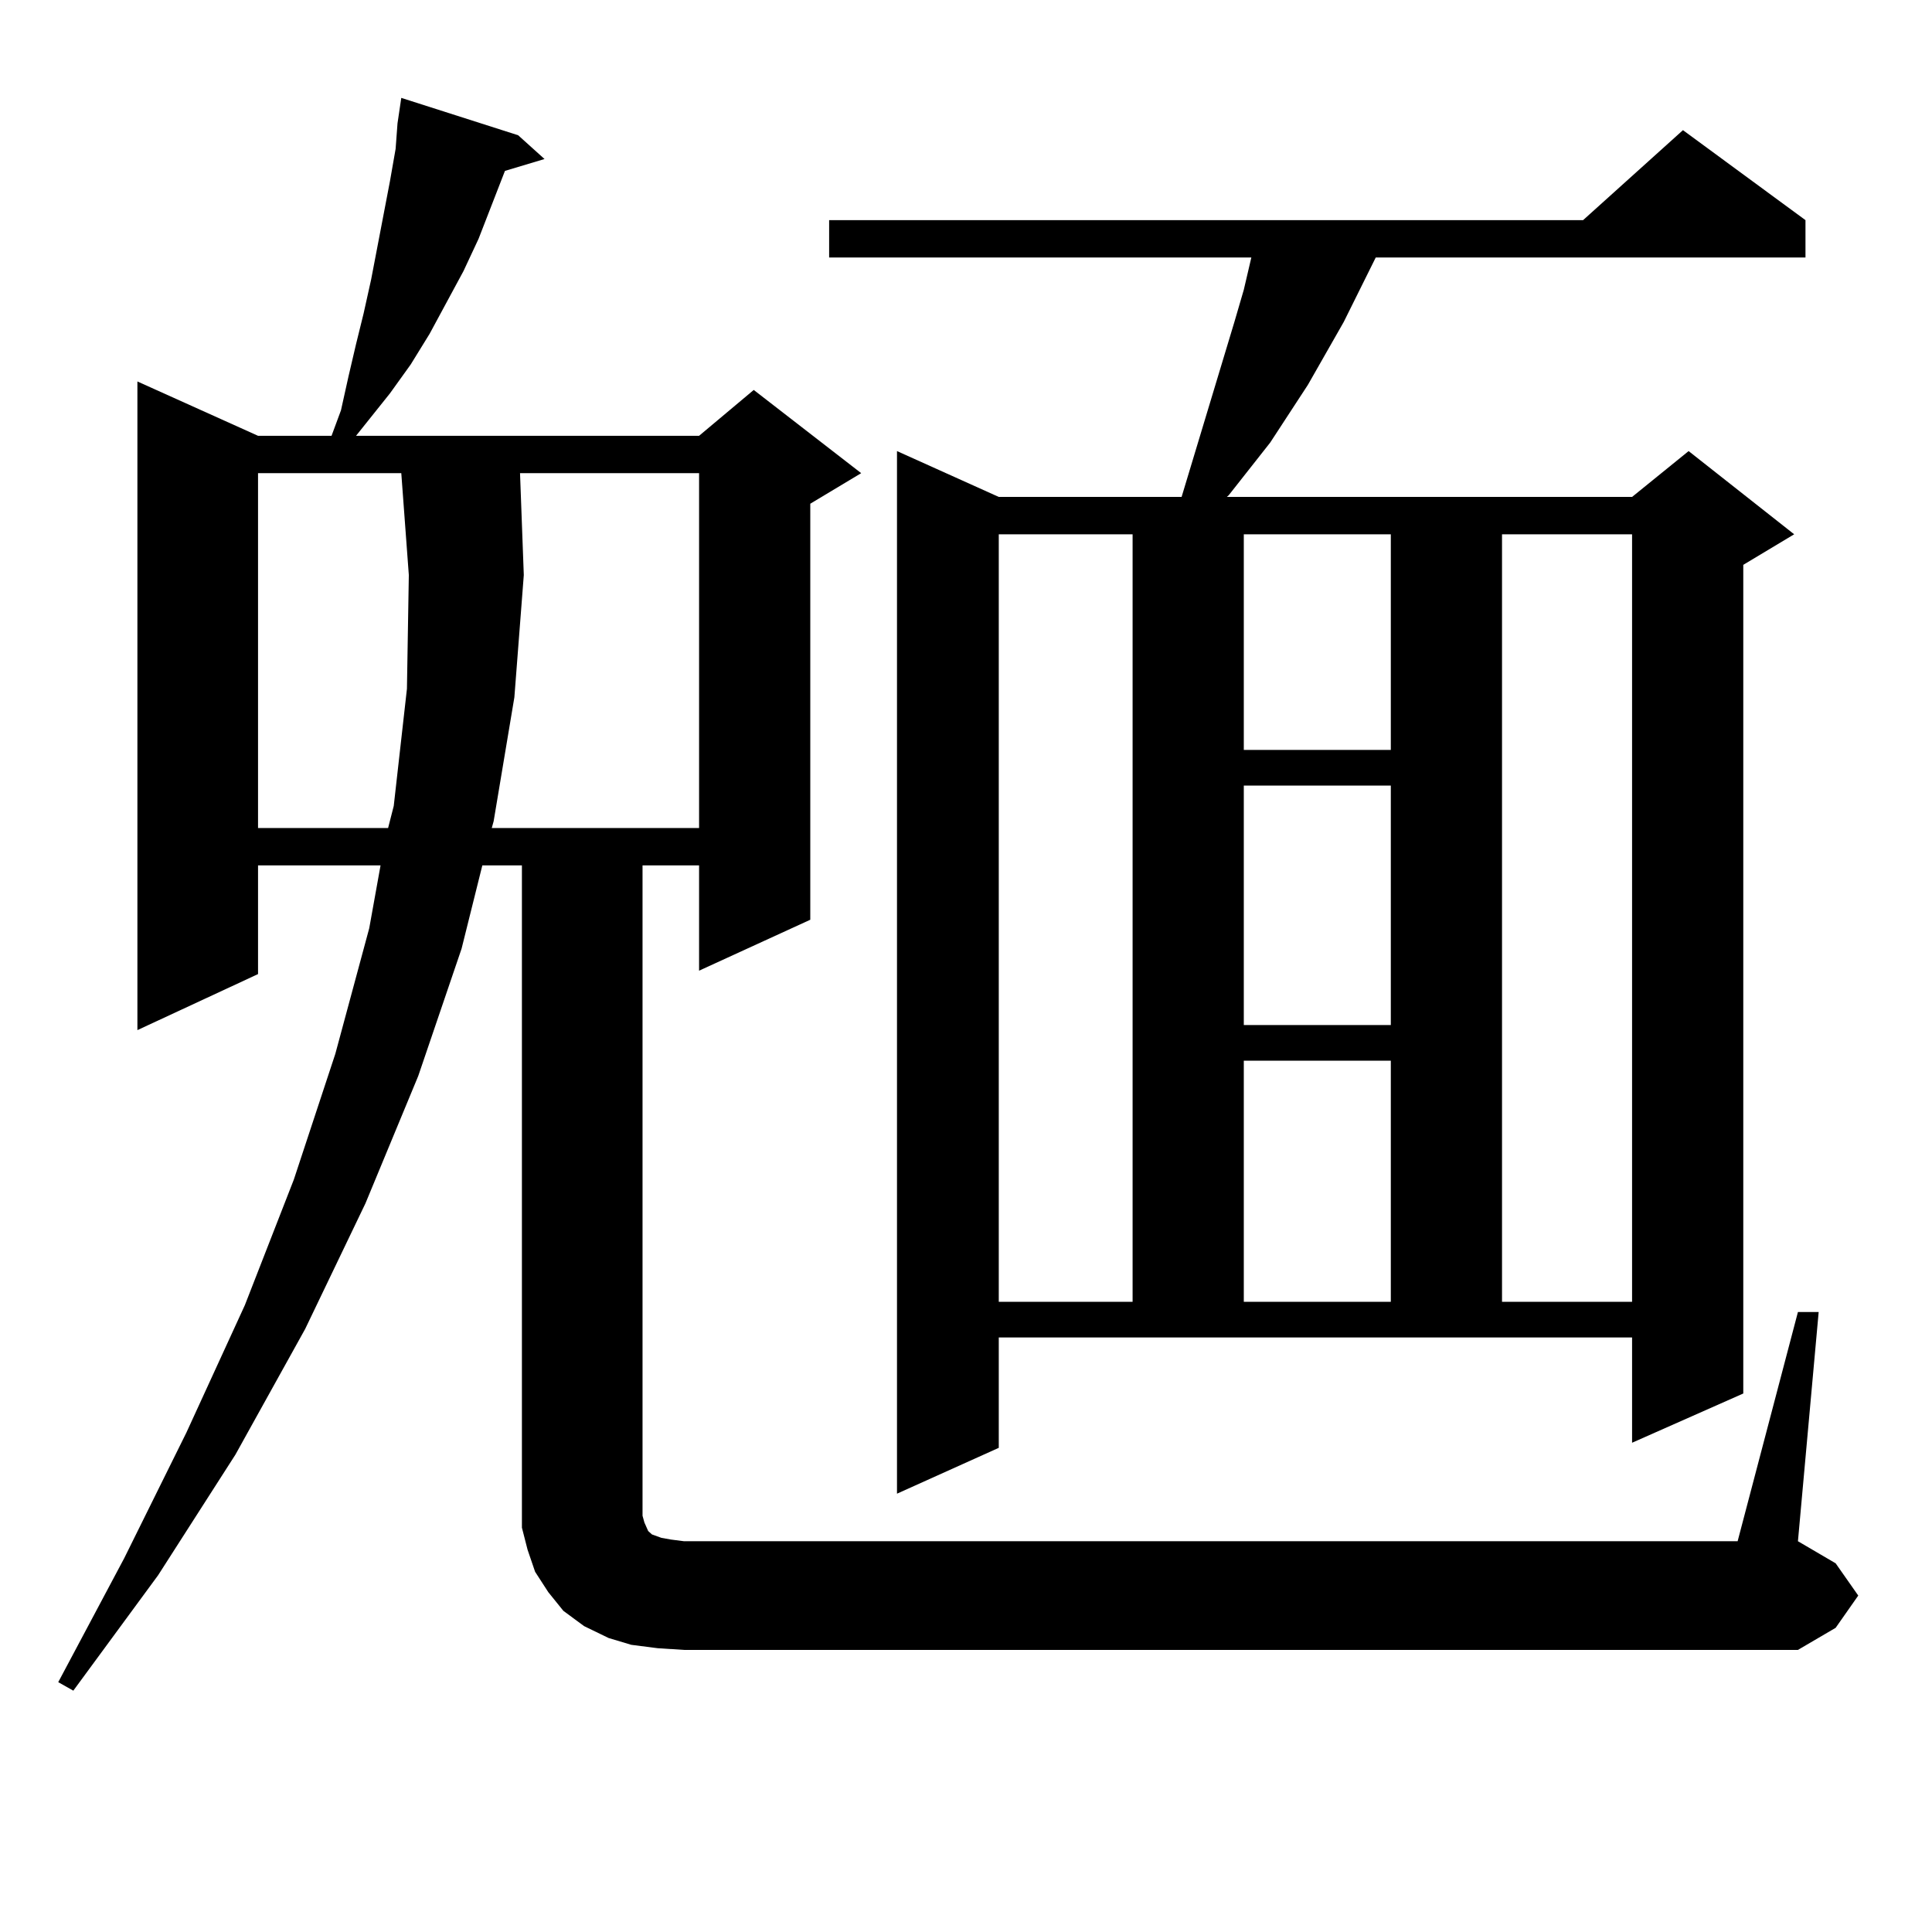 <?xml version="1.0" encoding="utf-8"?>
<!-- Generator: Adobe Illustrator 16.0.0, SVG Export Plug-In . SVG Version: 6.00 Build 0)  -->
<!DOCTYPE svg PUBLIC "-//W3C//DTD SVG 1.1//EN" "http://www.w3.org/Graphics/SVG/1.1/DTD/svg11.dtd">
<svg version="1.1" id="图层_1" xmlns="http://www.w3.org/2000/svg" xmlns:xlink="http://www.w3.org/1999/xlink" x="0px" y="0px"
	 width="1000px" height="1000px" viewBox="0 0 1000 1000" enable-background="new 0 0 1000 1000" xml:space="preserve">
<path d="M930.611,679.086h10.731l-10.731,118.652l19.512,11.426l11.707,16.699l-11.707,16.699l-19.512,11.426H354.04l-13.658-0.879
	l-13.658-1.758l-11.707-3.516l-12.683-6.152l-10.731-7.91l-7.805-9.668l-6.829-10.547l-3.902-11.426l-2.927-11.426v-12.305V447.933
	h-20.487L238.921,491l-22.438,65.918l-27.316,65.918l-31.219,65.039l-36.097,65.039l-39.999,62.402L37.95,875.082l-7.805-4.395
	l34.146-64.16l32.194-65.039l30.243-65.918l25.365-65.039l21.463-65.039l17.561-65.039l5.854-32.52h-63.413v56.25L71.12,533.187
	V197.445l62.438,28.125h38.048l4.878-13.184l3.902-17.578l3.902-16.699l3.902-15.82l3.902-17.578l9.756-50.977l2.927-16.699
	l0.976-13.184l1.951-13.184l60.486,19.336l13.658,12.305l-20.487,6.152l-13.658,35.156l-7.805,16.699l-17.561,32.52l-9.756,15.82
	l-10.731,14.941l-17.561,21.973h177.557l28.292-23.73l55.608,43.066l-26.341,15.82v215.332l-57.56,26.367v-54.492h-29.268v336.621
	l0.976,3.516l1.951,4.395l1.951,1.758l4.878,1.758l4.878,0.879l6.829,0.879h545.353L930.611,679.086z M133.558,244.906v183.691
	h67.315l2.927-11.426l6.829-60.645l0.976-58.887l-3.902-52.734H133.558z M269.164,244.906l1.951,52.734l-4.878,63.281l-10.731,64.16
	l-0.976,3.516h107.314V244.906H269.164z M516.963,749.398l-52.682,23.73V233.48l52.682,23.73h94.632l27.316-90.527l4.878-16.699
	l3.902-16.699H429.16v-19.336h390.234l51.706-46.582l63.413,46.582v19.336H712.08l-16.585,33.398l-18.536,32.52l-19.512,29.883
	l-21.463,27.246l-0.976,0.879H844.76l29.268-23.73l54.633,43.066l-26.341,15.82v428.906l-57.56,25.488v-54.492H516.963V749.398z
	 M516.963,276.547v397.266h69.267V276.547H516.963z M643.789,276.547v111.621h76.096V276.547H643.789z M643.789,406.625v123.926
	h76.096V406.625H643.789z M643.789,549.008v124.805h76.096V549.008H643.789z M777.444,276.547v397.266h67.315V276.547H777.444z"/>
</svg>
